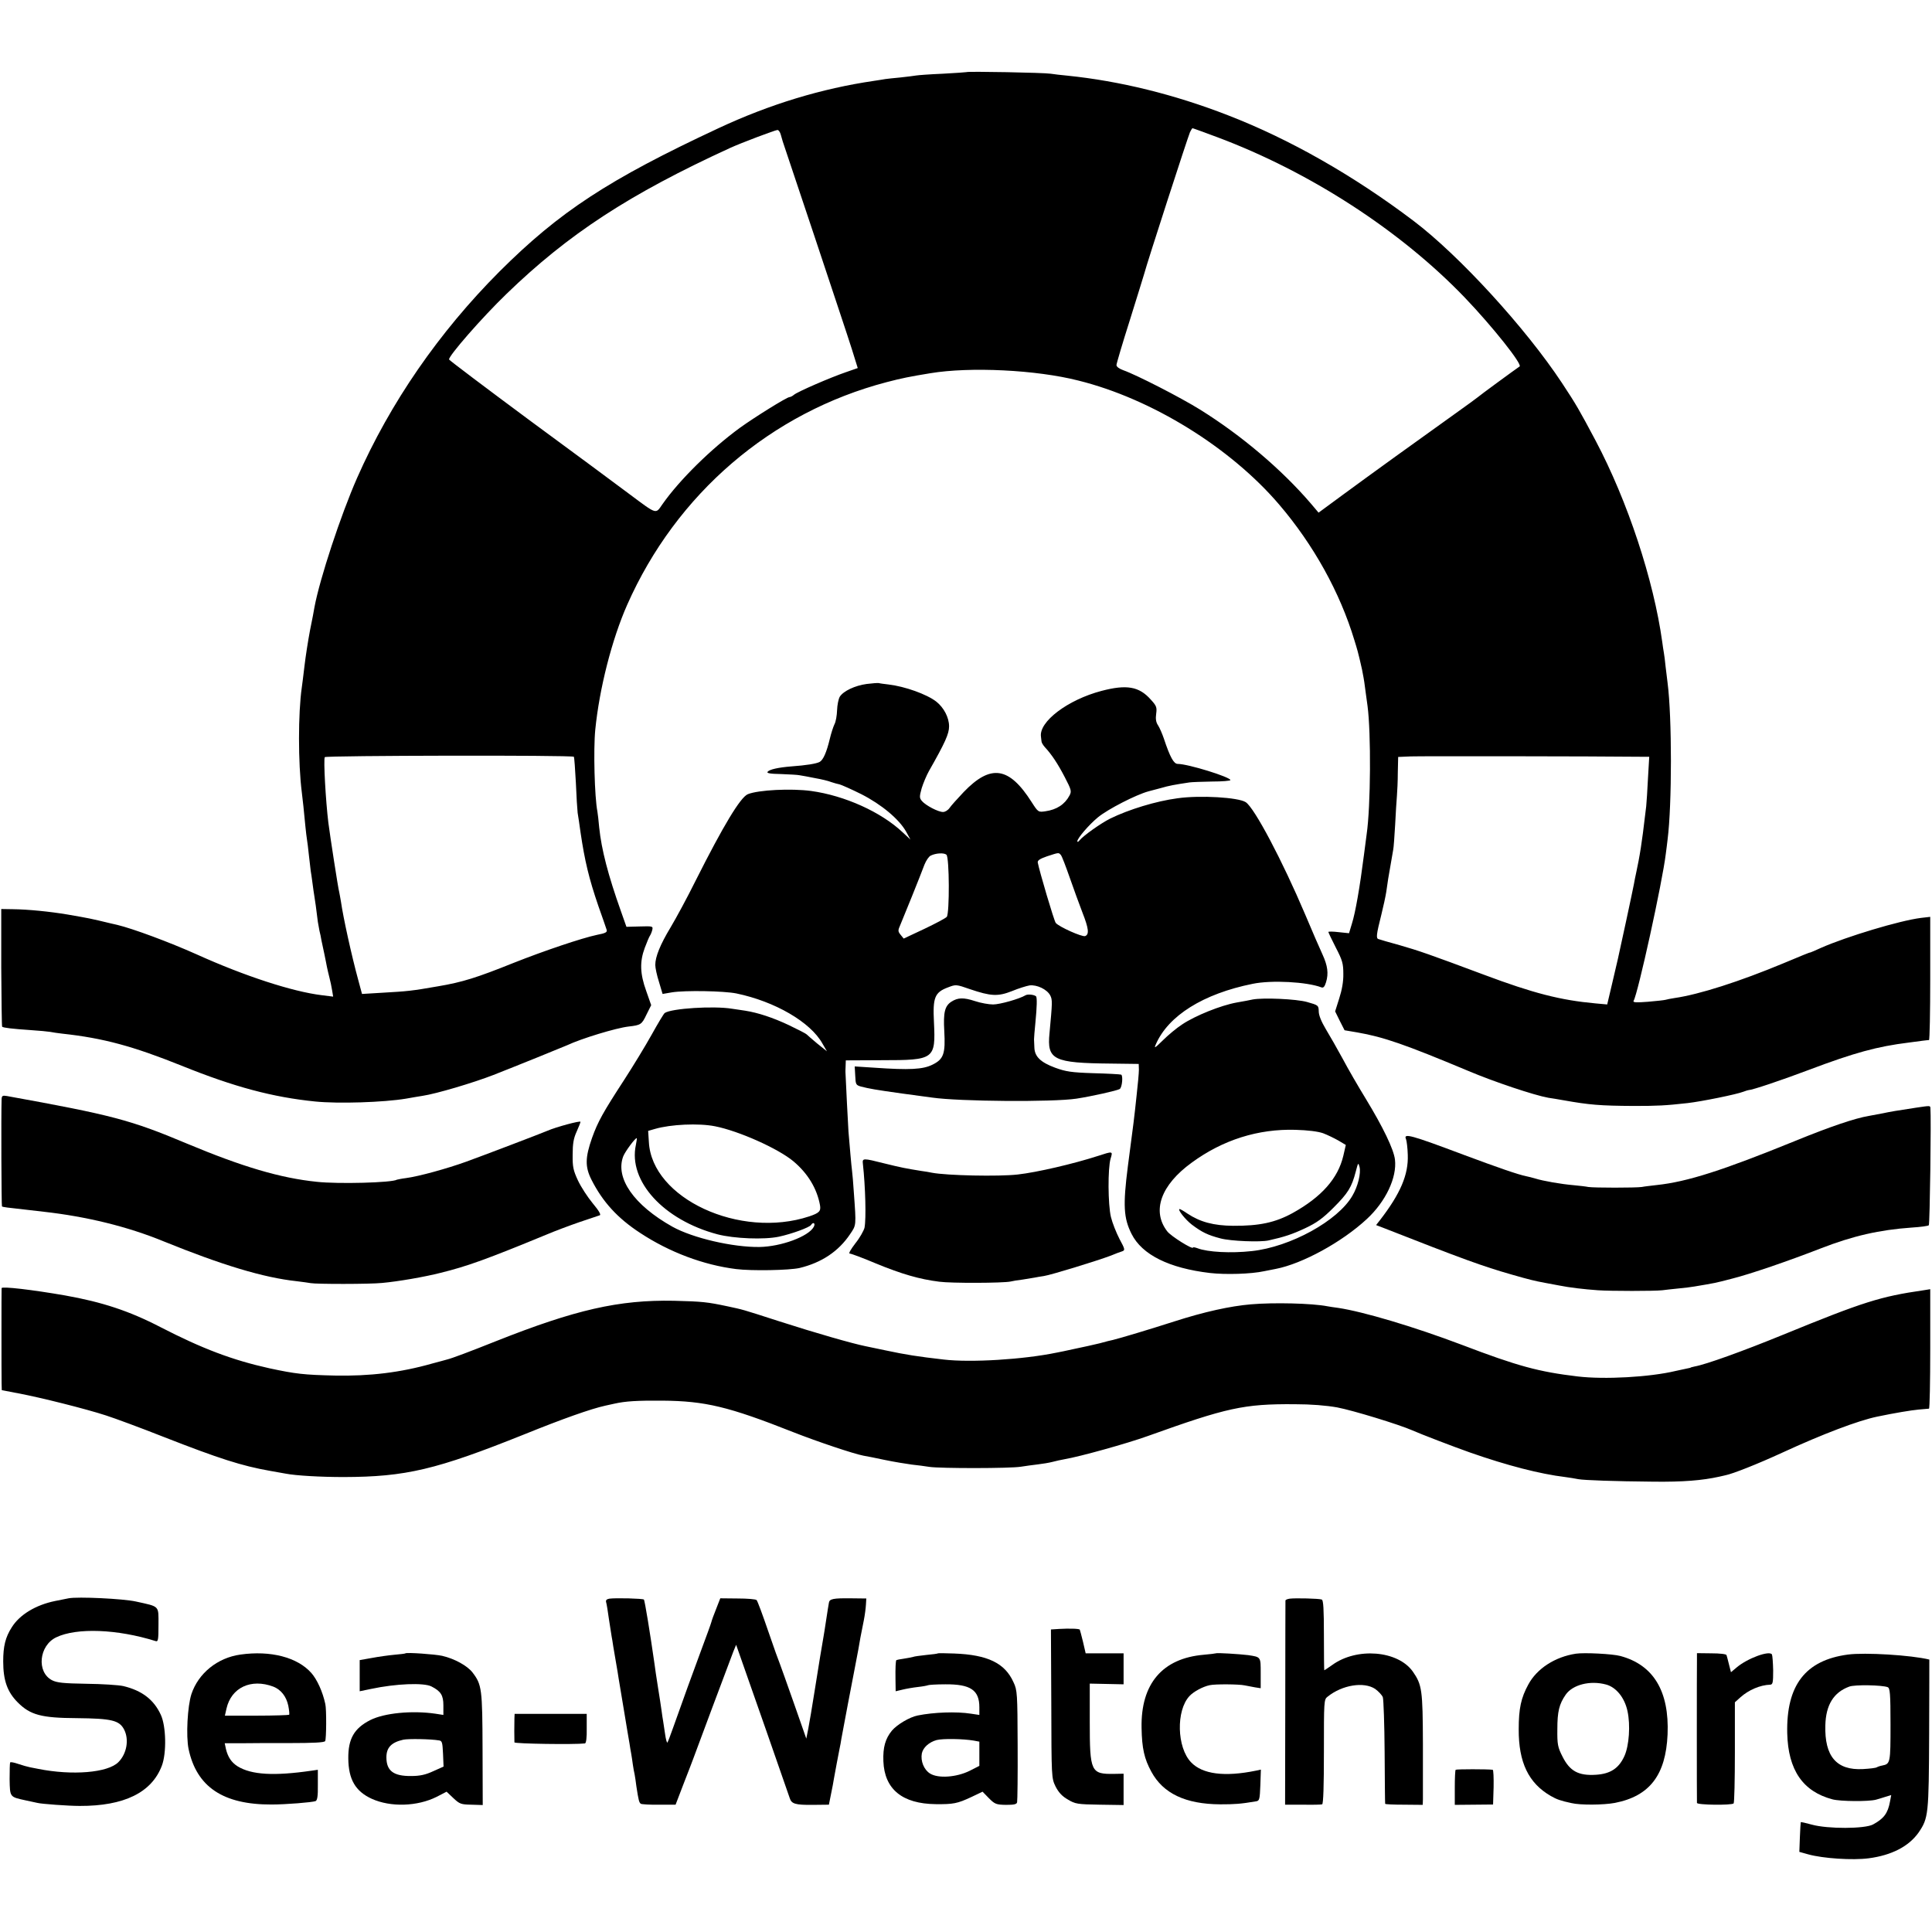 <?xml version="1.0" standalone="no"?>
<!DOCTYPE svg PUBLIC "-//W3C//DTD SVG 20010904//EN"
 "http://www.w3.org/TR/2001/REC-SVG-20010904/DTD/svg10.dtd">
<svg version="1.0" xmlns="http://www.w3.org/2000/svg"
 width="1085pt" height="1085pt" viewBox="0 0 1085 1085"
 preserveAspectRatio="xMidYMid meet">
<g transform="translate(0,1085) scale(0.1,-0.1)"
fill="#000000" stroke="none">
<path d="M5428 10445 c-2 -1 -62 -5 -133 -9 -72 -3 -139 -8 -150 -10 -11 -2
-51 -7 -88 -11 -37 -3 -76 -8 -85 -9 -9 -2 -38 -6 -63 -10 -294 -43 -585 -131
-874 -266 -619 -289 -893 -469 -1230 -805 -340 -341 -613 -736 -800 -1160 -91
-207 -209 -564 -239 -725 -2 -14 -13 -72 -25 -130 -11 -58 -25 -148 -31 -200
-6 -52 -13 -106 -15 -120 -21 -145 -21 -425 0 -590 5 -38 12 -105 20 -190 3
-30 7 -64 9 -75 2 -11 7 -51 11 -90 4 -38 9 -77 10 -86 2 -9 6 -40 10 -69 4
-29 8 -61 10 -70 3 -15 13 -88 20 -147 2 -12 6 -34 9 -50 4 -15 9 -39 11 -53
3 -14 10 -47 16 -75 6 -27 12 -61 15 -75 3 -14 9 -41 14 -60 5 -19 12 -51 15
-71 l6 -36 -64 8 c-164 20 -432 107 -702 229 -154 69 -359 145 -447 166 -10 2
-26 6 -35 8 -120 29 -123 29 -243 50 -102 17 -222 29 -309 30 l-64 1 0 -328
c1 -180 3 -330 5 -333 7 -6 56 -12 160 -19 48 -3 98 -8 110 -10 13 -3 43 -7
68 -10 230 -25 396 -70 670 -180 297 -120 513 -177 750 -201 130 -13 383 -5
510 16 30 6 72 12 94 16 75 11 284 73 397 117 125 49 382 153 414 167 81 38
275 97 345 105 69 8 74 11 101 68 l26 52 -28 80 c-35 97 -37 164 -8 242 12 32
25 63 29 68 4 6 10 20 13 32 5 22 3 22 -70 20 l-75 -2 -30 85 c-73 205 -110
348 -123 473 -3 37 -8 77 -10 89 -16 81 -23 349 -12 460 23 231 93 506 179
701 276 624 808 1081 1458 1251 84 22 129 31 245 50 223 37 594 19 830 -41
412 -102 855 -376 1129 -697 193 -226 341 -493 422 -761 14 -44 26 -89 28
-100 3 -11 9 -40 15 -65 5 -25 13 -67 16 -95 4 -27 10 -77 15 -110 20 -151 18
-562 -5 -720 -2 -16 -9 -68 -15 -115 -23 -181 -48 -325 -68 -388 l-16 -53 -58
6 c-32 4 -58 4 -58 1 0 -3 19 -43 42 -88 37 -71 42 -90 42 -147 1 -43 -8 -92
-23 -138 l-23 -73 26 -53 27 -53 71 -12 c149 -26 267 -67 623 -216 144 -61
371 -137 450 -151 17 -2 55 -9 85 -14 146 -26 206 -31 395 -32 134 0 176 2
302 16 79 9 276 49 314 64 13 5 26 9 29 9 19 0 181 54 337 113 257 97 385 132
563 154 25 3 59 8 75 10 17 2 33 4 38 4 4 1 7 157 7 347 l0 345 -52 -6 c-120
-15 -418 -105 -561 -168 -31 -14 -58 -26 -60 -26 -4 1 -49 -18 -152 -61 -245
-102 -472 -175 -611 -195 -21 -3 -44 -8 -51 -10 -7 -2 -51 -7 -99 -11 -65 -5
-85 -4 -80 5 24 39 162 667 181 826 4 28 8 64 10 80 25 196 25 687 0 880 -2
17 -7 57 -11 90 -3 33 -8 69 -10 80 -2 10 -6 37 -9 60 -48 347 -194 790 -374
1130 -92 173 -109 203 -189 324 -204 309 -578 717 -833 910 -337 255 -697 460
-1044 594 -301 117 -607 192 -900 222 -33 3 -76 8 -95 11 -35 6 -466 14 -472
9z m1407 -365 c521 -195 1030 -525 1391 -901 157 -164 325 -376 308 -387 -28
-19 -230 -167 -234 -172 -3 -3 -59 -44 -125 -91 -202 -144 -483 -347 -630
-455 l-140 -103 -44 52 c-164 191 -389 382 -622 527 -111 69 -357 195 -431
221 -22 8 -38 19 -38 29 0 8 34 123 76 255 41 132 77 247 79 255 18 68 245
768 258 798 6 12 12 22 14 22 3 0 65 -23 138 -50z m-2450 13 c5 -16 9 -32 11
-38 2 -5 82 -246 179 -535 96 -289 191 -573 209 -631 l33 -106 -66 -23 c-88
-30 -272 -110 -292 -127 -8 -7 -20 -13 -25 -13 -15 0 -196 -113 -278 -172
-163 -119 -340 -293 -436 -430 -39 -56 -28 -60 -185 57 -60 45 -312 232 -560
414 -247 183 -451 337 -453 342 -6 17 186 237 323 369 347 336 690 560 1255
819 61 28 252 100 266 101 7 0 15 -12 19 -27z m-1162 -3493 c2 -3 7 -68 11
-145 3 -77 8 -153 10 -170 3 -16 10 -65 16 -108 24 -163 48 -262 100 -414 23
-65 44 -125 47 -135 4 -13 -6 -19 -54 -28 -85 -18 -296 -89 -470 -158 -204
-82 -286 -108 -423 -131 -148 -26 -172 -28 -311 -36 l-116 -7 -21 78 c-38 139
-85 354 -97 439 -4 22 -8 47 -10 55 -6 20 -52 319 -61 390 -15 123 -28 356
-20 368 6 9 1390 12 1399 2z m6000 0 l39 0 -7 -120 c-3 -66 -8 -137 -10 -158
-16 -135 -23 -188 -30 -232 -9 -58 -17 -97 -25 -135 -5 -22 -11 -53 -14 -70
-4 -24 -81 -382 -90 -420 -1 -5 -15 -65 -31 -133 l-29 -123 -66 6 c-197 18
-349 57 -629 162 -305 114 -363 134 -471 165 -58 16 -111 31 -118 34 -15 4
-13 24 16 139 11 44 23 100 27 125 4 25 9 59 11 75 5 31 21 124 28 162 3 12 7
75 11 140 3 65 8 138 10 163 2 25 5 84 5 132 l2 87 71 3 c54 2 1021 1 1300 -2z"/>
<path d="M4868 7009 c-67 -9 -132 -40 -152 -72 -7 -12 -14 -46 -15 -75 -1 -30
-7 -66 -15 -80 -7 -15 -19 -52 -26 -82 -18 -75 -37 -118 -57 -129 -19 -10 -75
-19 -158 -25 -75 -6 -123 -17 -134 -30 -7 -8 13 -12 75 -13 46 -2 94 -4 106
-7 13 -2 52 -9 86 -16 35 -6 76 -16 90 -22 15 -5 36 -11 47 -13 11 -3 66 -27
122 -55 114 -58 213 -141 252 -211 l24 -44 -44 41 c-121 114 -325 206 -514
232 -112 15 -295 6 -355 -18 -42 -17 -139 -179 -291 -481 -48 -97 -113 -217
-143 -267 -58 -96 -86 -165 -86 -211 0 -16 9 -59 21 -96 l20 -67 52 9 c75 12
292 8 362 -6 217 -45 417 -161 484 -282 l25 -43 -55 44 c-30 25 -56 48 -59 51
-3 4 -48 27 -100 52 -89 42 -174 70 -245 81 -16 2 -50 8 -74 11 -103 17 -341
2 -378 -24 -5 -3 -38 -58 -73 -121 -35 -63 -105 -178 -155 -255 -117 -180
-147 -233 -180 -325 -39 -111 -40 -163 -3 -236 63 -124 146 -215 273 -298 164
-108 355 -180 539 -203 87 -11 298 -7 356 6 124 30 219 93 284 190 35 52 35
44 21 236 -3 50 -8 104 -10 120 -4 29 -13 137 -20 220 -2 29 -15 281 -17 335
0 3 0 19 1 35 l1 30 203 1 c295 0 302 5 292 214 -7 138 4 167 79 195 44 17 46
17 123 -10 118 -40 157 -42 236 -11 36 15 81 29 99 32 41 5 98 -22 116 -56 13
-25 12 -39 -4 -212 -15 -150 21 -168 346 -171 l155 -2 1 -33 c0 -18 -6 -83
-13 -145 -14 -132 -16 -147 -49 -397 -28 -219 -24 -291 21 -380 59 -117 211
-192 440 -219 88 -10 230 -6 304 10 31 6 61 12 66 13 149 29 371 150 511 280
106 98 170 233 158 334 -7 58 -67 182 -163 340 -43 70 -102 172 -131 227 -30
55 -72 129 -94 165 -25 42 -40 78 -40 100 -1 34 -2 35 -66 53 -61 17 -246 25
-305 14 -11 -3 -51 -10 -90 -17 -89 -16 -233 -74 -306 -123 -31 -20 -80 -61
-108 -89 -46 -45 -51 -48 -40 -23 70 161 266 284 544 340 106 22 305 11 386
-20 11 -4 18 3 26 29 15 49 9 93 -20 156 -14 30 -58 131 -97 224 -129 304
-285 599 -334 631 -41 27 -255 40 -383 22 -121 -16 -274 -63 -378 -114 -54
-27 -152 -97 -172 -122 -7 -9 -12 -11 -13 -6 0 17 65 93 116 135 56 46 214
127 284 146 8 2 39 10 68 18 48 14 76 19 162 32 14 2 71 4 128 5 56 0 102 4
102 8 0 17 -238 91 -296 91 -22 0 -43 37 -78 143 -9 26 -23 59 -32 73 -12 17
-15 37 -11 65 5 37 2 45 -31 81 -65 73 -135 85 -276 48 -190 -50 -352 -173
-340 -257 1 -7 2 -19 3 -26 0 -7 9 -22 19 -33 38 -41 72 -92 111 -167 38 -73
40 -81 27 -105 -26 -49 -71 -79 -135 -88 -40 -6 -41 -5 -77 51 -127 200 -230
215 -382 57 -35 -37 -71 -77 -79 -89 -9 -13 -25 -23 -37 -23 -27 0 -96 36
-118 61 -15 18 -15 24 -2 72 9 29 27 72 41 97 91 160 113 209 113 251 0 49
-29 105 -72 139 -53 41 -175 85 -268 96 -25 3 -49 6 -55 8 -5 1 -36 -1 -67 -5z
m447 -959 c17 -14 18 -329 2 -349 -7 -8 -64 -38 -127 -68 l-115 -54 -17 21
c-16 20 -16 24 -1 58 17 40 111 272 135 337 9 22 24 45 35 50 28 14 74 17 88
5z m643 -2 c6 -7 28 -65 50 -128 22 -63 54 -151 71 -195 35 -89 39 -123 15
-132 -17 -6 -147 52 -165 74 -9 10 -92 291 -101 339 -2 12 12 21 52 35 68 22
65 22 78 7z m-1943 -1523 c133 -26 355 -125 441 -197 81 -68 132 -153 149
-246 6 -34 -4 -44 -60 -63 -390 -129 -885 101 -901 418 l-4 62 38 11 c89 26
246 33 337 15z m3415 -39 c24 -9 63 -28 86 -41 l42 -25 -14 -61 c-30 -127
-122 -231 -284 -321 -98 -54 -188 -73 -335 -72 -109 1 -185 21 -257 69 -20 14
-40 25 -43 25 -15 0 31 -59 69 -88 56 -42 88 -58 161 -77 56 -15 223 -22 270
-11 89 20 131 34 204 68 66 31 100 56 160 116 81 81 102 114 125 203 13 50 14
52 21 26 9 -35 -9 -110 -40 -162 -81 -141 -349 -288 -565 -311 -117 -13 -248
-6 -305 16 -14 5 -25 7 -25 4 0 -14 -125 64 -145 91 -88 114 -36 260 138 386
175 128 373 190 582 184 70 -2 126 -9 155 -19z m-3859 -66 c-44 -203 156 -422
459 -502 93 -24 262 -31 345 -13 70 15 172 52 180 66 12 19 26 9 15 -11 -29
-54 -183 -111 -305 -113 -149 -2 -374 50 -489 114 -216 121 -322 273 -276 395
11 28 70 107 76 102 1 -2 -1 -19 -5 -38z"/>
<path d="M5760 5261 c-35 -21 -145 -52 -183 -52 -23 0 -69 8 -102 19 -64 21
-96 20 -133 -4 -36 -24 -45 -60 -39 -164 7 -127 -3 -158 -66 -189 -54 -27
-128 -31 -329 -17 l-108 7 3 -53 c2 -48 4 -52 32 -60 47 -12 80 -18 230 -39
77 -10 154 -21 170 -23 152 -22 678 -26 810 -6 85 13 228 45 243 54 14 8 20
77 8 81 -6 2 -76 6 -156 8 -124 4 -155 9 -215 31 -81 30 -114 62 -116 112 -1
19 -2 40 -2 47 0 6 3 50 8 97 8 82 10 139 3 145 -11 9 -45 13 -58 6z"/>
<path d="M9 4677 c-3 -90 -1 -599 2 -602 4 -4 30 -7 139 -19 25 -3 68 -8 95
-11 241 -27 471 -83 673 -166 330 -134 562 -204 747 -224 33 -4 69 -9 80 -11
31 -6 333 -6 400 1 90 8 240 34 330 57 150 37 260 77 595 215 47 20 130 51
185 70 55 18 106 36 113 38 9 3 -5 26 -39 67 -29 35 -66 92 -83 128 -26 56
-31 76 -30 145 0 61 5 92 22 129 12 27 22 52 22 56 0 8 -140 -30 -185 -50 -40
-17 -363 -140 -457 -174 -108 -39 -268 -83 -338 -92 -25 -3 -47 -8 -51 -9 -27
-17 -329 -25 -449 -12 -205 21 -418 84 -731 215 -316 133 -420 160 -1011 267
-24 4 -28 1 -29 -18z"/>
<path d="M10765 4630 c-123 -19 -143 -22 -190 -32 -27 -5 -63 -12 -80 -15 -78
-13 -219 -61 -410 -139 -410 -167 -610 -231 -780 -249 -33 -4 -71 -8 -85 -11
-34 -5 -269 -5 -300 0 -14 3 -51 7 -82 10 -71 6 -173 24 -214 37 -17 5 -40 11
-51 13 -46 9 -161 49 -354 121 -295 111 -339 123 -323 88 4 -10 9 -50 10 -89
4 -111 -41 -217 -156 -366 l-22 -28 24 -9 c466 -183 574 -222 738 -269 98 -28
125 -35 190 -47 14 -3 48 -9 75 -14 60 -12 136 -21 219 -27 72 -5 318 -5 361
0 17 2 57 7 90 10 33 3 74 8 90 11 118 20 112 18 215 45 99 25 310 97 495 169
183 71 329 104 510 117 50 3 93 9 97 13 6 5 14 605 9 659 -1 13 -2 13 -76 2z"/>
<path d="M6165 4358 c-136 -44 -342 -92 -450 -104 -106 -12 -397 -6 -481 10
-12 3 -39 7 -60 10 -87 14 -113 19 -206 42 -123 31 -126 31 -122 -3 14 -127
19 -307 9 -358 -4 -16 -26 -56 -51 -87 -26 -34 -40 -58 -32 -58 8 0 75 -25
148 -56 144 -59 243 -88 355 -102 66 -9 357 -8 400 1 11 3 42 8 68 11 27 4 57
9 67 11 9 2 33 6 53 9 40 6 300 86 374 114 26 11 56 22 66 25 16 6 15 12 -16
69 -18 35 -40 90 -48 123 -17 71 -18 273 -2 328 13 43 14 43 -72 15z"/>
<path d="M9 3616 c-1 -8 -1 -484 0 -535 l1 -38 93 -18 c124 -23 382 -88 492
-124 50 -16 196 -70 325 -121 312 -122 437 -162 595 -190 39 -7 79 -14 90 -16
56 -11 196 -19 325 -19 349 1 519 41 1015 240 215 87 373 143 455 161 19 4 42
9 50 11 62 14 127 18 270 17 240 -2 371 -33 735 -177 132 -52 340 -122 394
-132 14 -2 68 -13 120 -24 53 -11 121 -22 151 -26 30 -3 75 -9 100 -13 61 -9
453 -9 513 1 26 4 68 10 95 13 26 3 63 9 82 14 19 5 50 12 68 15 88 15 350 88
467 130 446 160 540 181 825 179 94 0 178 -7 240 -18 89 -17 347 -96 422 -129
42 -19 232 -92 323 -124 208 -73 394 -121 535 -138 25 -3 58 -9 74 -12 34 -6
202 -12 421 -14 167 -2 275 7 370 28 17 4 32 7 35 8 41 8 180 63 317 126 232
107 429 181 534 203 100 21 192 36 234 40 28 2 53 5 58 5 4 1 7 152 7 336 l0
335 -37 -6 c-243 -35 -338 -65 -790 -250 -225 -92 -433 -167 -496 -178 -12 -3
-22 -5 -22 -6 0 -1 -8 -3 -19 -5 -10 -2 -39 -8 -65 -14 -146 -35 -401 -49
-551 -31 -219 26 -337 58 -649 177 -272 103 -556 187 -696 208 -23 3 -50 7
-60 9 -87 17 -302 22 -430 11 -117 -10 -262 -42 -430 -96 -143 -46 -304 -94
-345 -104 -8 -1 -42 -10 -75 -19 -33 -8 -96 -22 -140 -31 -44 -10 -89 -19
-100 -21 -188 -39 -484 -57 -636 -39 -148 17 -211 27 -324 51 -38 8 -90 19
-115 24 -70 14 -277 73 -485 140 -217 70 -198 64 -290 84 -113 24 -142 27
-300 31 -309 6 -554 -50 -1000 -227 -148 -59 -246 -96 -275 -103 -8 -2 -46
-13 -85 -23 -176 -50 -349 -71 -545 -67 -173 4 -219 9 -368 41 -207 46 -376
110 -609 230 -177 92 -330 142 -538 179 -184 32 -355 52 -356 41z"/>
<path d="M385 1874 c-11 -2 -45 -9 -75 -15 -109 -22 -200 -77 -244 -148 -36
-56 -48 -107 -48 -191 0 -107 23 -172 82 -231 70 -70 132 -87 331 -88 196 -2
239 -12 266 -64 29 -56 15 -136 -32 -183 -59 -60 -260 -76 -450 -38 -11 2 -32
6 -46 9 -14 3 -44 11 -67 19 -23 8 -43 12 -45 8 -2 -4 -3 -47 -3 -95 2 -101 0
-98 91 -118 33 -7 62 -13 65 -14 23 -6 174 -17 237 -17 250 -1 405 75 462 226
27 71 24 222 -6 286 -39 85 -106 136 -210 161 -26 6 -120 12 -208 13 -129 2
-166 6 -193 20 -88 46 -73 195 24 241 115 55 343 46 557 -21 15 -5 17 4 17 91
0 110 9 101 -127 131 -72 16 -327 28 -378 18z"/>
<path d="M3422 1872 c-16 -3 -21 -9 -18 -20 3 -9 10 -53 16 -97 7 -44 14 -87
15 -96 2 -9 6 -34 9 -55 4 -22 11 -64 16 -94 5 -30 12 -68 14 -85 3 -16 16
-97 30 -180 14 -82 27 -166 31 -185 3 -19 7 -46 10 -60 2 -14 7 -41 9 -60 3
-19 7 -44 10 -55 2 -11 7 -42 10 -68 12 -78 15 -90 25 -97 6 -3 52 -6 103 -5
l92 0 46 120 c26 66 49 127 52 135 3 8 52 139 108 290 57 151 110 293 118 314
l16 39 12 -34 c38 -106 283 -808 289 -827 10 -32 30 -39 130 -38 l90 1 12 60
c7 33 14 71 16 85 7 38 26 142 32 170 3 14 8 39 10 55 10 56 66 350 75 395 5
25 14 72 20 105 10 61 12 69 31 165 6 30 11 70 12 89 l2 34 -88 1 c-97 1 -119
-3 -122 -25 -2 -8 -8 -50 -15 -94 -7 -44 -13 -87 -15 -95 -15 -89 -21 -121
-50 -305 -14 -88 -30 -185 -36 -214 l-11 -55 -70 200 c-38 109 -74 208 -78
219 -5 11 -35 94 -66 185 -31 91 -60 169 -65 174 -4 5 -52 9 -106 9 l-98 1
-23 -59 c-13 -32 -25 -65 -27 -74 -2 -9 -29 -83 -60 -166 -53 -142 -91 -249
-155 -428 -15 -42 -29 -80 -32 -83 -3 -3 -9 19 -13 48 -4 29 -9 62 -11 73 -2
10 -6 37 -9 60 -3 22 -12 81 -20 130 -8 50 -17 110 -20 135 -23 161 -54 353
-59 357 -6 6 -158 10 -194 5z"/>
<path d="M7243 1872 c-13 -2 -23 -6 -24 -10 0 -4 -1 -263 -1 -577 l-1 -570 99
0 c54 -1 104 0 109 2 7 2 10 106 10 296 0 281 0 293 20 308 83 67 205 86 268
44 19 -14 39 -35 43 -47 4 -13 9 -151 10 -308 1 -157 2 -287 3 -290 0 -3 48
-5 106 -5 l105 -1 1 31 c0 16 0 156 0 310 -1 306 -5 333 -57 408 -84 118 -315
137 -453 36 -23 -16 -42 -29 -44 -29 -1 0 -2 88 -2 196 0 145 -3 198 -12 201
-15 6 -149 9 -180 5z"/>
<path d="M5948 1702 l-46 -3 2 -417 c1 -416 1 -417 24 -465 17 -33 37 -55 69
-73 41 -25 54 -27 179 -29 l134 -2 0 88 0 88 -52 -1 c-132 -2 -138 10 -138
294 l0 213 95 -2 95 -2 0 87 0 87 -107 0 -106 0 -15 65 c-9 36 -17 67 -18 68
-4 6 -62 7 -116 4z"/>
<path d="M1350 1558 c-129 -18 -236 -105 -275 -222 -22 -68 -31 -235 -16 -308
45 -213 194 -313 466 -312 81 0 227 12 247 19 10 4 14 28 13 91 l0 85 -35 -5
c-212 -31 -338 -23 -415 24 -35 22 -55 52 -66 97 l-7 33 87 0 c47 1 172 1 278
1 131 0 194 3 199 11 7 11 8 179 1 208 -15 70 -46 137 -78 174 -78 89 -230
128 -399 104z m185 -180 c43 -17 73 -55 84 -107 5 -25 7 -48 5 -51 -3 -2 -85
-5 -183 -5 l-178 0 9 40 c27 118 138 170 263 123z"/>
<path d="M2277 1565 c-1 -2 -29 -5 -62 -8 -33 -3 -90 -11 -127 -18 l-68 -12 0
-88 0 -87 63 13 c141 30 297 36 340 14 53 -27 67 -50 67 -106 l0 -54 -45 7
c-131 19 -287 4 -366 -36 -90 -46 -124 -105 -123 -215 1 -118 40 -185 132
-227 106 -48 256 -43 364 11 l56 29 38 -36 c35 -33 43 -36 101 -37 l64 -2 -1
314 c-1 338 -4 362 -56 430 -29 38 -101 78 -171 94 -41 9 -198 20 -206 14z
m188 -489 c18 -2 20 -12 23 -75 l3 -72 -58 -26 c-43 -20 -75 -27 -124 -27 -99
-1 -139 29 -139 105 0 55 28 84 95 99 28 6 154 4 200 -4z"/>
<path d="M5268 1565 c-2 -2 -31 -6 -65 -9 -35 -4 -68 -8 -75 -11 -7 -2 -31 -7
-52 -10 -22 -3 -41 -7 -42 -8 -4 -4 -6 -44 -5 -108 l1 -67 38 9 c20 5 60 12
87 15 28 3 53 8 57 10 3 2 47 5 97 5 141 1 191 -32 191 -129 l0 -43 -47 7
c-82 13 -210 8 -299 -10 -46 -9 -116 -51 -145 -85 -37 -45 -51 -94 -48 -172 6
-157 106 -239 294 -241 98 -1 121 3 200 40 l63 30 36 -37 c33 -33 41 -36 95
-37 46 0 61 3 63 15 2 9 4 153 3 321 -1 288 -2 308 -23 352 -48 108 -145 155
-334 162 -48 2 -89 2 -90 1z m200 -490 l32 -6 0 -68 0 -68 -55 -28 c-73 -36
-176 -44 -222 -15 -34 21 -54 70 -46 113 7 33 40 63 83 75 36 9 149 7 208 -3z"/>
<path d="M6828 1565 c-2 -1 -32 -5 -68 -8 -232 -20 -354 -163 -349 -411 2
-114 15 -173 55 -246 66 -122 192 -182 387 -183 81 0 113 2 202 17 18 3 20 12
23 90 l3 88 -28 -6 c-176 -36 -300 -20 -364 47 -80 83 -85 291 -9 372 23 25
75 53 113 61 30 7 166 6 197 -1 14 -3 40 -8 58 -11 l32 -5 0 84 c0 93 2 91
-71 102 -50 6 -177 14 -181 10z"/>
<path d="M8850 1563 c-118 -18 -219 -84 -267 -173 -41 -75 -54 -135 -54 -251
-1 -186 55 -303 180 -375 33 -19 55 -27 116 -40 49 -12 180 -11 244 1 195 38
286 156 296 385 10 242 -79 390 -265 440 -44 12 -203 20 -250 13z m169 -173
c57 -15 105 -74 121 -150 17 -78 9 -193 -17 -251 -31 -69 -78 -101 -161 -106
-97 -6 -146 20 -187 102 -27 53 -30 69 -29 155 0 97 10 140 47 193 39 56 137
81 226 57z"/>
<path d="M9530 1530 c-1 -43 -1 -791 0 -805 0 -12 194 -14 206 -3 4 4 7 133 7
288 l0 280 31 28 c46 41 110 69 168 71 14 1 16 13 16 80 -1 44 -4 84 -7 90
-15 23 -138 -22 -199 -74 l-31 -26 -11 43 c-6 24 -12 48 -14 53 -1 6 -39 10
-84 10 l-82 1 0 -36z"/>
<path d="M10377 1558 c-238 -32 -346 -172 -340 -442 5 -207 88 -327 254 -371
45 -12 203 -13 244 -2 11 3 35 10 53 16 l33 10 -7 -37 c-12 -65 -34 -95 -95
-128 -45 -25 -254 -26 -344 -1 -32 9 -60 15 -62 14 -1 -2 -3 -40 -5 -85 l-3
-82 50 -14 c83 -23 249 -34 340 -22 129 17 225 67 280 145 55 81 57 100 59
554 1 229 1 417 1 417 -101 25 -362 41 -458 28z m224 -183 c13 -5 16 -34 16
-210 0 -215 -1 -221 -46 -230 -12 -2 -26 -7 -31 -10 -6 -4 -41 -8 -78 -10
-148 -8 -216 71 -211 246 3 115 47 185 134 217 30 12 185 9 216 -3z"/>
<path d="M2889 1200 c-1 -28 -1 -119 0 -135 1 -8 337 -13 396 -6 7 1 11 34 10
84 l0 82 -202 0 -203 0 -1 -25z"/>
<path d="M8175 911 c-3 -2 -5 -48 -5 -101 l0 -96 108 1 107 1 3 97 c1 53 -1
98 -5 98 -27 4 -204 4 -208 0z"/>
</g>
</svg>

